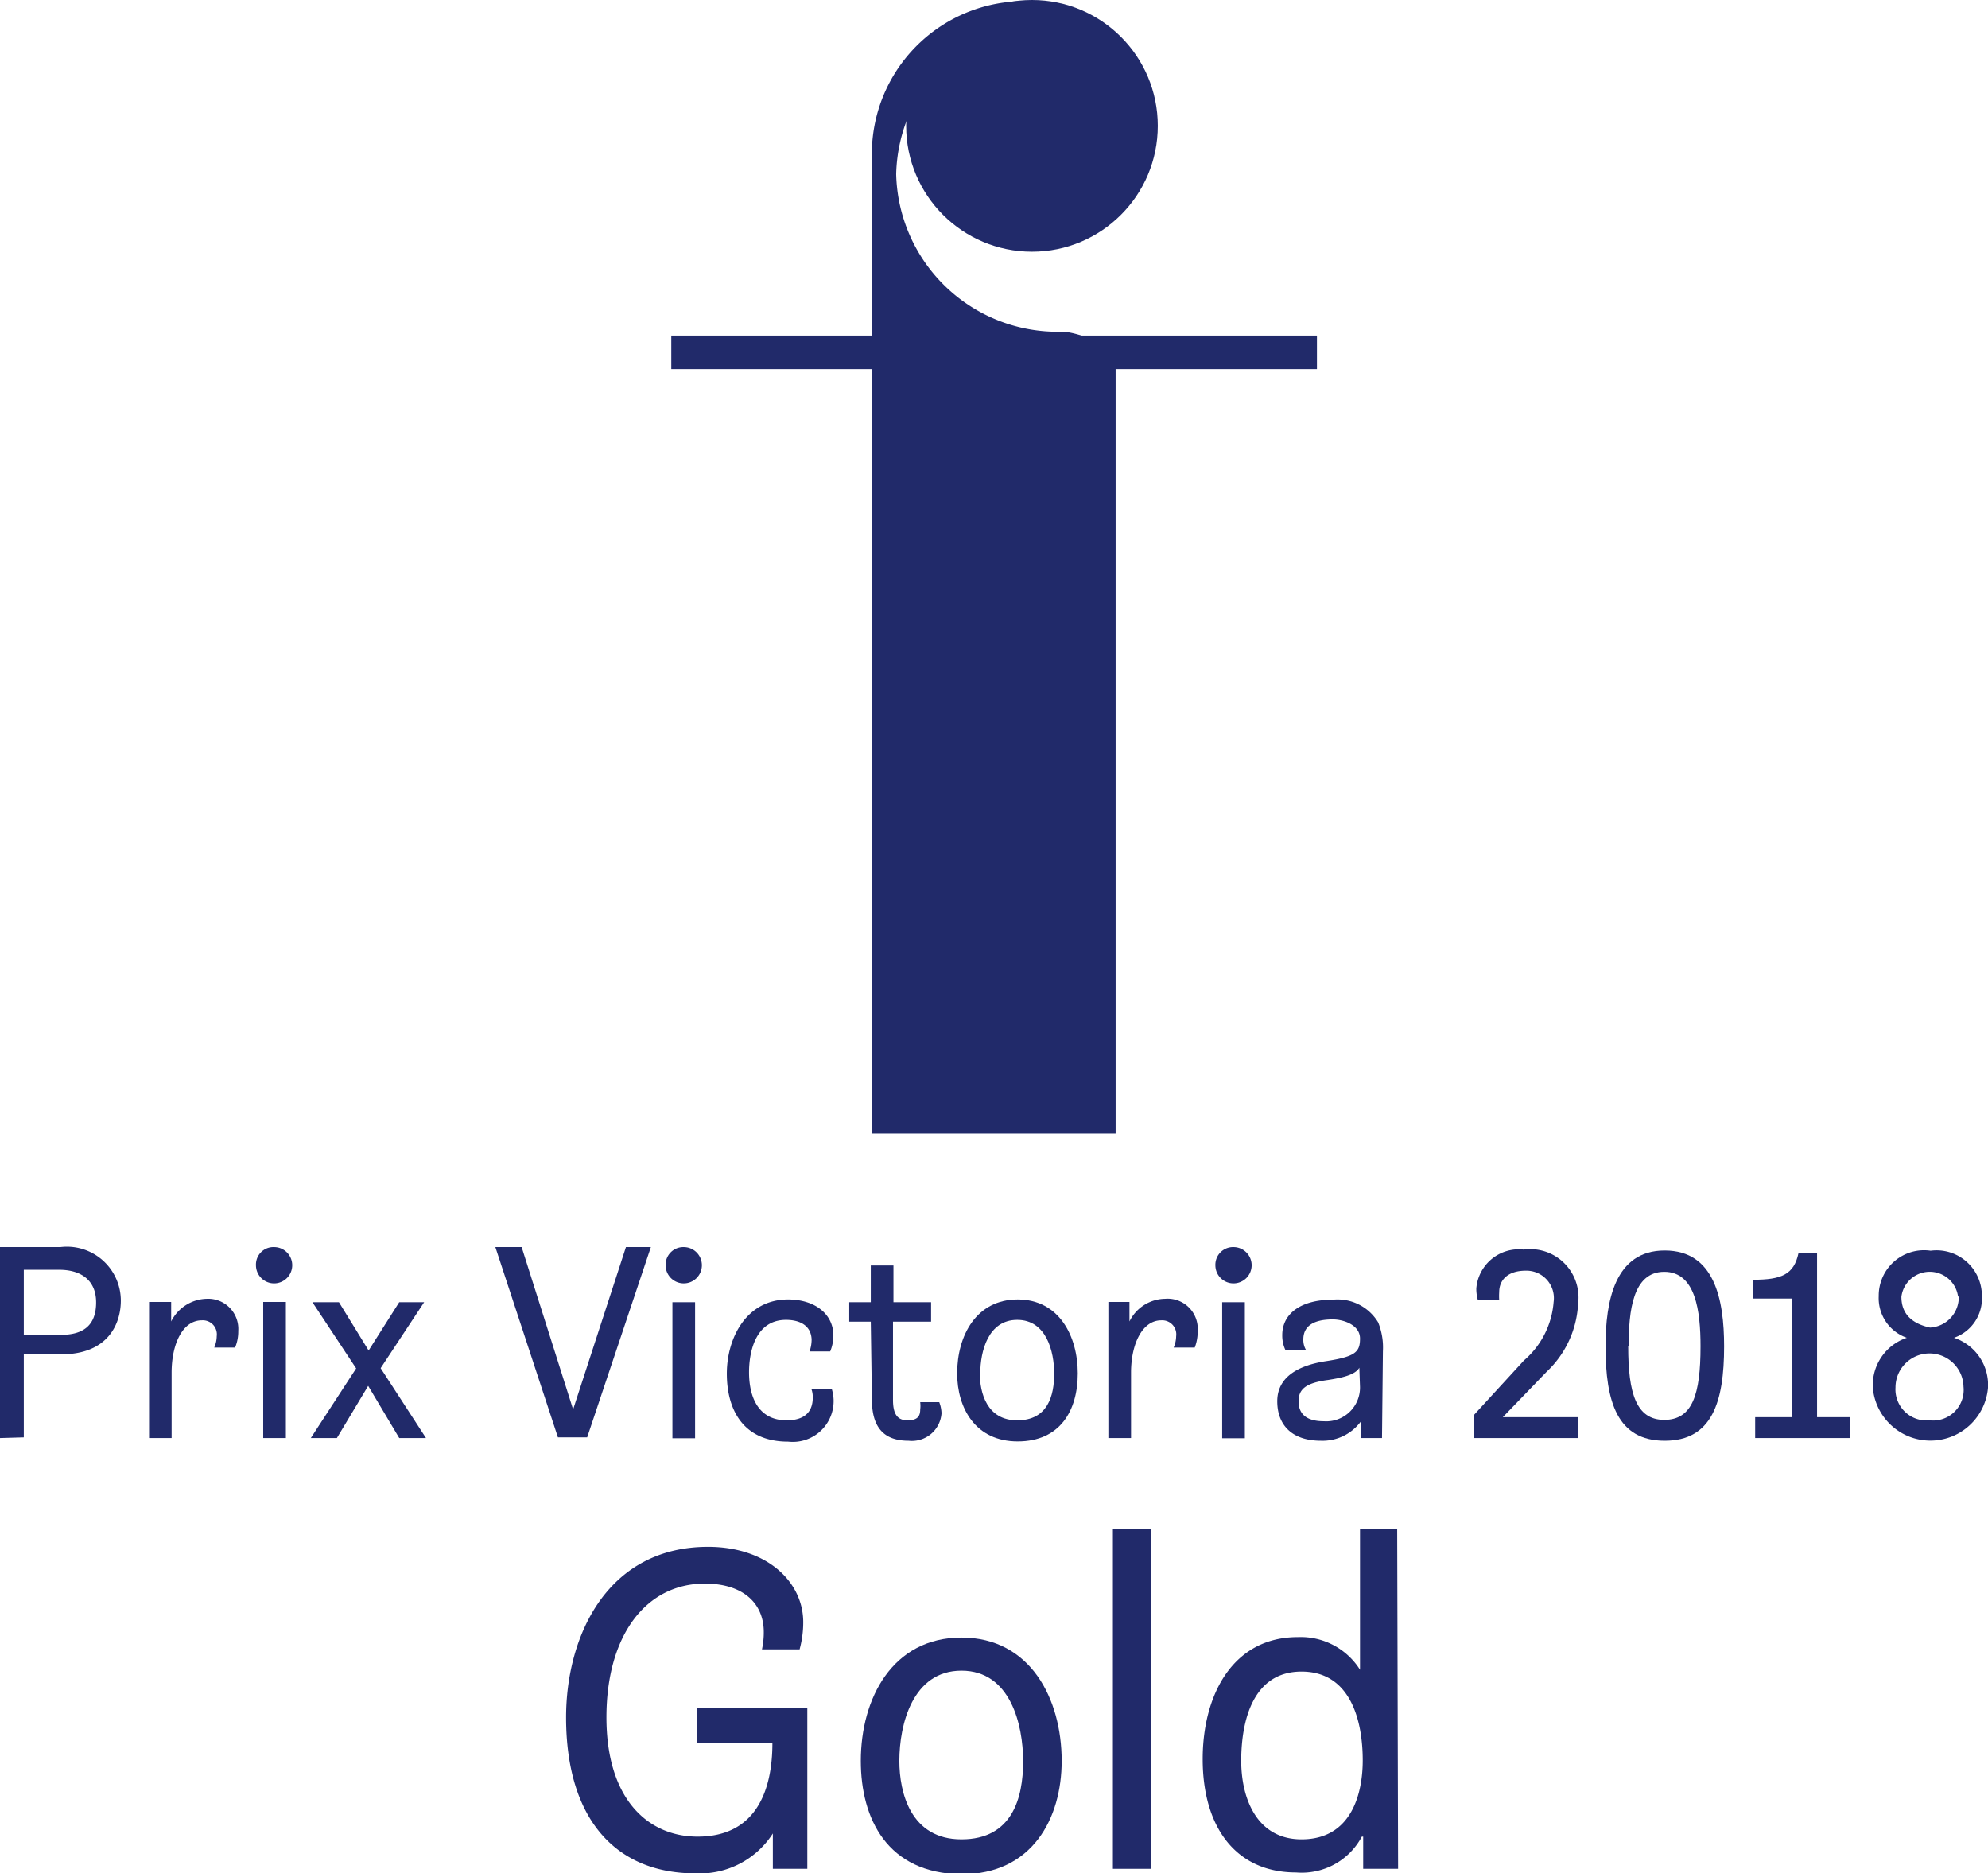 <svg id="Layer_2" data-name="Layer 2" xmlns="http://www.w3.org/2000/svg" viewBox="0 0 87.69 82.62"><defs><style>.cls-1{fill:#212a6a;}</style></defs><title>2018</title><path class="cls-1" d="M63.2,21.63a7.12,7.12,0,0,1-7.28-6.95A7.12,7.12,0,0,1,63.2,7.73a6.82,6.82,0,0,1,2,.37,6.74,6.74,0,0,0-10.35,5.48V57H65.6V22C64.85,22.22,64,21.63,63.2,21.63Z" transform="translate(-16.39 -7)"/><rect class="cls-1" x="29.61" y="14.8" width="28.48" height="1.48"/><circle class="cls-1" cx="45.52" cy="5.55" r="5.55"/><path class="cls-1" d="M16.39,70.42V62h2.66a2.38,2.38,0,0,1,2.67,2.36c0,1-.54,2.37-2.64,2.37H17.44v3.66ZM17.44,63v2.87h1.64c1,0,1.55-.43,1.55-1.43S19.94,63,19,63Z" transform="translate(-16.39 -7)"/><path class="cls-1" d="M26.9,65.7a1.82,1.82,0,0,1-.14.73h-.92a1.3,1.3,0,0,0,.11-.5.62.62,0,0,0-.66-.7c-.82,0-1.33,1-1.33,2.31v2.88H23v-6h.94v.86h0a1.8,1.8,0,0,1,1.57-1A1.33,1.33,0,0,1,26.9,65.7Z" transform="translate(-16.39 -7)"/><path class="cls-1" d="M28.48,62a.8.8,0,1,1-.8.8A.77.77,0,0,1,28.48,62ZM28,70.42v-6h1v6Z" transform="translate(-16.39 -7)"/><path class="cls-1" d="M32.1,67.35l-1.93-2.92h1.17l1.31,2.13L34,64.43H35.1l-1.92,2.91,2,3.08H34l-1.37-2.3-1.38,2.3H30.1Z" transform="translate(-16.39 -7)"/><path class="cls-1" d="M38.24,62H39.4l2.27,7.16L44,62H45.1l-2.81,8.39H41Z" transform="translate(-16.39 -7)"/><path class="cls-1" d="M46.55,62a.8.8,0,1,1-.8.8A.78.78,0,0,1,46.55,62Zm-.5,8.43v-6h1v6Z" transform="translate(-16.39 -7)"/><path class="cls-1" d="M51.06,65.21c-1.31,0-1.63,1.34-1.63,2.31,0,1.14.44,2.12,1.66,2.12.75,0,1.15-.34,1.15-1a1,1,0,0,0-.06-.38h.9a1.84,1.84,0,0,1,.08.48,1.8,1.8,0,0,1-2,1.84c-2,0-2.71-1.42-2.71-3s.87-3.27,2.7-3.27c1.18,0,2,.64,2,1.59a1.82,1.82,0,0,1-.14.7h-.91a1.6,1.6,0,0,0,.09-.53C52.16,65.43,51.63,65.21,51.06,65.21Z" transform="translate(-16.39 -7)"/><path class="cls-1" d="M54.8,65.29h-.95v-.86h.95V62.81h1v1.62h1.66v.86H55.78v3.45c0,.62.19.9.64.9s.56-.19.56-.48a1.23,1.23,0,0,0,0-.32h.84a1.45,1.45,0,0,1,.1.49,1.31,1.31,0,0,1-1.45,1.21c-.89,0-1.62-.38-1.62-1.81Z" transform="translate(-16.39 -7)"/><path class="cls-1" d="M58.61,67.57c0-1.66.84-3.26,2.67-3.26s2.65,1.62,2.65,3.26-.78,3-2.65,3S58.61,69.09,58.61,67.57Zm1,0c0,.84.3,2.07,1.65,2.07s1.63-1.09,1.63-2.06-.34-2.37-1.63-2.37S59.63,66.61,59.63,67.57Z" transform="translate(-16.39 -7)"/><path class="cls-1" d="M69.22,65.7a1.94,1.94,0,0,1-.13.73h-.93a1.3,1.3,0,0,0,.11-.5.62.62,0,0,0-.66-.7c-.81,0-1.33,1-1.33,2.31v2.88h-1v-6h.93v.86h0a1.78,1.78,0,0,1,1.57-1A1.33,1.33,0,0,1,69.22,65.7Z" transform="translate(-16.39 -7)"/><path class="cls-1" d="M70.81,62a.8.8,0,1,1-.81.8A.78.78,0,0,1,70.81,62Zm-.51,8.43v-6h1v6Z" transform="translate(-16.39 -7)"/><path class="cls-1" d="M77.35,70.42h-.94V69.7h0a2.1,2.1,0,0,1-1.75.84c-1.31,0-1.93-.72-1.93-1.74s.84-1.57,2.15-1.77,1.5-.41,1.5-1-.72-.84-1.2-.84c-.83,0-1.3.28-1.3.88a.86.86,0,0,0,.12.47h-.91a1.5,1.5,0,0,1-.14-.66c0-.93.8-1.56,2.23-1.56a2.09,2.09,0,0,1,2,1,2.94,2.94,0,0,1,.21,1.27Zm-1-3.1h0c-.19.33-.81.45-1.38.54-1,.13-1.3.42-1.3.94s.3.88,1.11.88a1.49,1.49,0,0,0,1.6-1.51Z" transform="translate(-16.39 -7)"/><path class="cls-1" d="M82.68,69.5H86v.92H81.39v-1L83.61,67a3.77,3.77,0,0,0,1.31-2.58,1.21,1.21,0,0,0-1.23-1.38c-.81,0-1.17.43-1.17.94a2.7,2.7,0,0,0,0,.36h-.94a1.8,1.8,0,0,1-.07-.52,1.88,1.88,0,0,1,2.09-1.71A2.13,2.13,0,0,1,86,64.5a4.42,4.42,0,0,1-1.39,3Z" transform="translate(-16.39 -7)"/><path class="cls-1" d="M87.21,66.38c0-2,.41-4.23,2.61-4.23s2.62,2.16,2.62,4.23c0,2.45-.53,4.16-2.62,4.16S87.21,68.83,87.21,66.38Zm1,0c0,2.06.35,3.24,1.59,3.24s1.6-1.11,1.6-3.24c0-1.55-.21-3.29-1.6-3.29S88.23,64.82,88.23,66.37Z" transform="translate(-16.39 -7)"/><path class="cls-1" d="M93.81,69.5h1.64V64.27H93.72v-.83c1.25,0,1.8-.23,2-1.17h.82V69.5H98v.92H93.81Z" transform="translate(-16.39 -7)"/><path class="cls-1" d="M99,68.19A2.2,2.2,0,0,1,100.5,66a1.85,1.85,0,0,1-1.24-1.84,2,2,0,0,1,2.29-2,2,2,0,0,1,2.26,2A1.83,1.83,0,0,1,102.58,66a2.19,2.19,0,0,1,1.5,2.21,2.55,2.55,0,0,1-5.08,0Zm4,0a1.5,1.5,0,1,0-3,0,1.37,1.37,0,0,0,1.5,1.45A1.35,1.35,0,0,0,103,68.16Zm-.24-4a1.26,1.26,0,0,0-2.5,0c0,.75.45,1.18,1.26,1.36A1.34,1.34,0,0,0,102.79,64.16Z" transform="translate(-16.39 -7)"/><path class="cls-1" d="M51.82,78.54a4.51,4.51,0,0,1-.16,1.2H50a3.46,3.46,0,0,0,.08-.76c0-1.28-.92-2.14-2.6-2.14-2.58,0-4.34,2.26-4.34,5.9S45,88,47.16,88c2.62,0,3.3-2.1,3.3-4.12H47.14V82.32H52v7.1H50.48V87.86a3.83,3.83,0,0,1-3.42,1.76c-3.48,0-5.7-2.36-5.7-6.88,0-3.62,1.84-7.52,6.26-7.52C50.24,75.22,51.82,76.78,51.82,78.54Z" transform="translate(-16.39 -7)"/><path class="cls-1" d="M54.36,84.66c0-2.76,1.4-5.44,4.44-5.44s4.42,2.7,4.42,5.44c0,2.54-1.3,5-4.42,5C55.52,89.62,54.36,87.2,54.36,84.66Zm1.7,0c0,1.4.5,3.46,2.74,3.46s2.72-1.82,2.72-3.44-.56-4-2.72-4S56.06,83.06,56.06,84.66Z" transform="translate(-16.39 -7)"/><path class="cls-1" d="M65.48,89.42v-15h1.7v15Z" transform="translate(-16.39 -7)"/><path class="cls-1" d="M78.06,89.42H76.52V88h-.06a3,3,0,0,1-2.9,1.58c-2.66,0-4.12-2-4.12-5,0-2.82,1.32-5.38,4.2-5.38a3.09,3.09,0,0,1,2.74,1.44h0V74.44h1.64Zm-6.92-4.76c0,1.64.68,3.46,2.66,3.46,2.24,0,2.7-2.08,2.7-3.48,0-1.8-.56-3.92-2.7-3.92S71.14,82.88,71.14,84.66Z" transform="translate(-16.39 -7)"/></svg>
